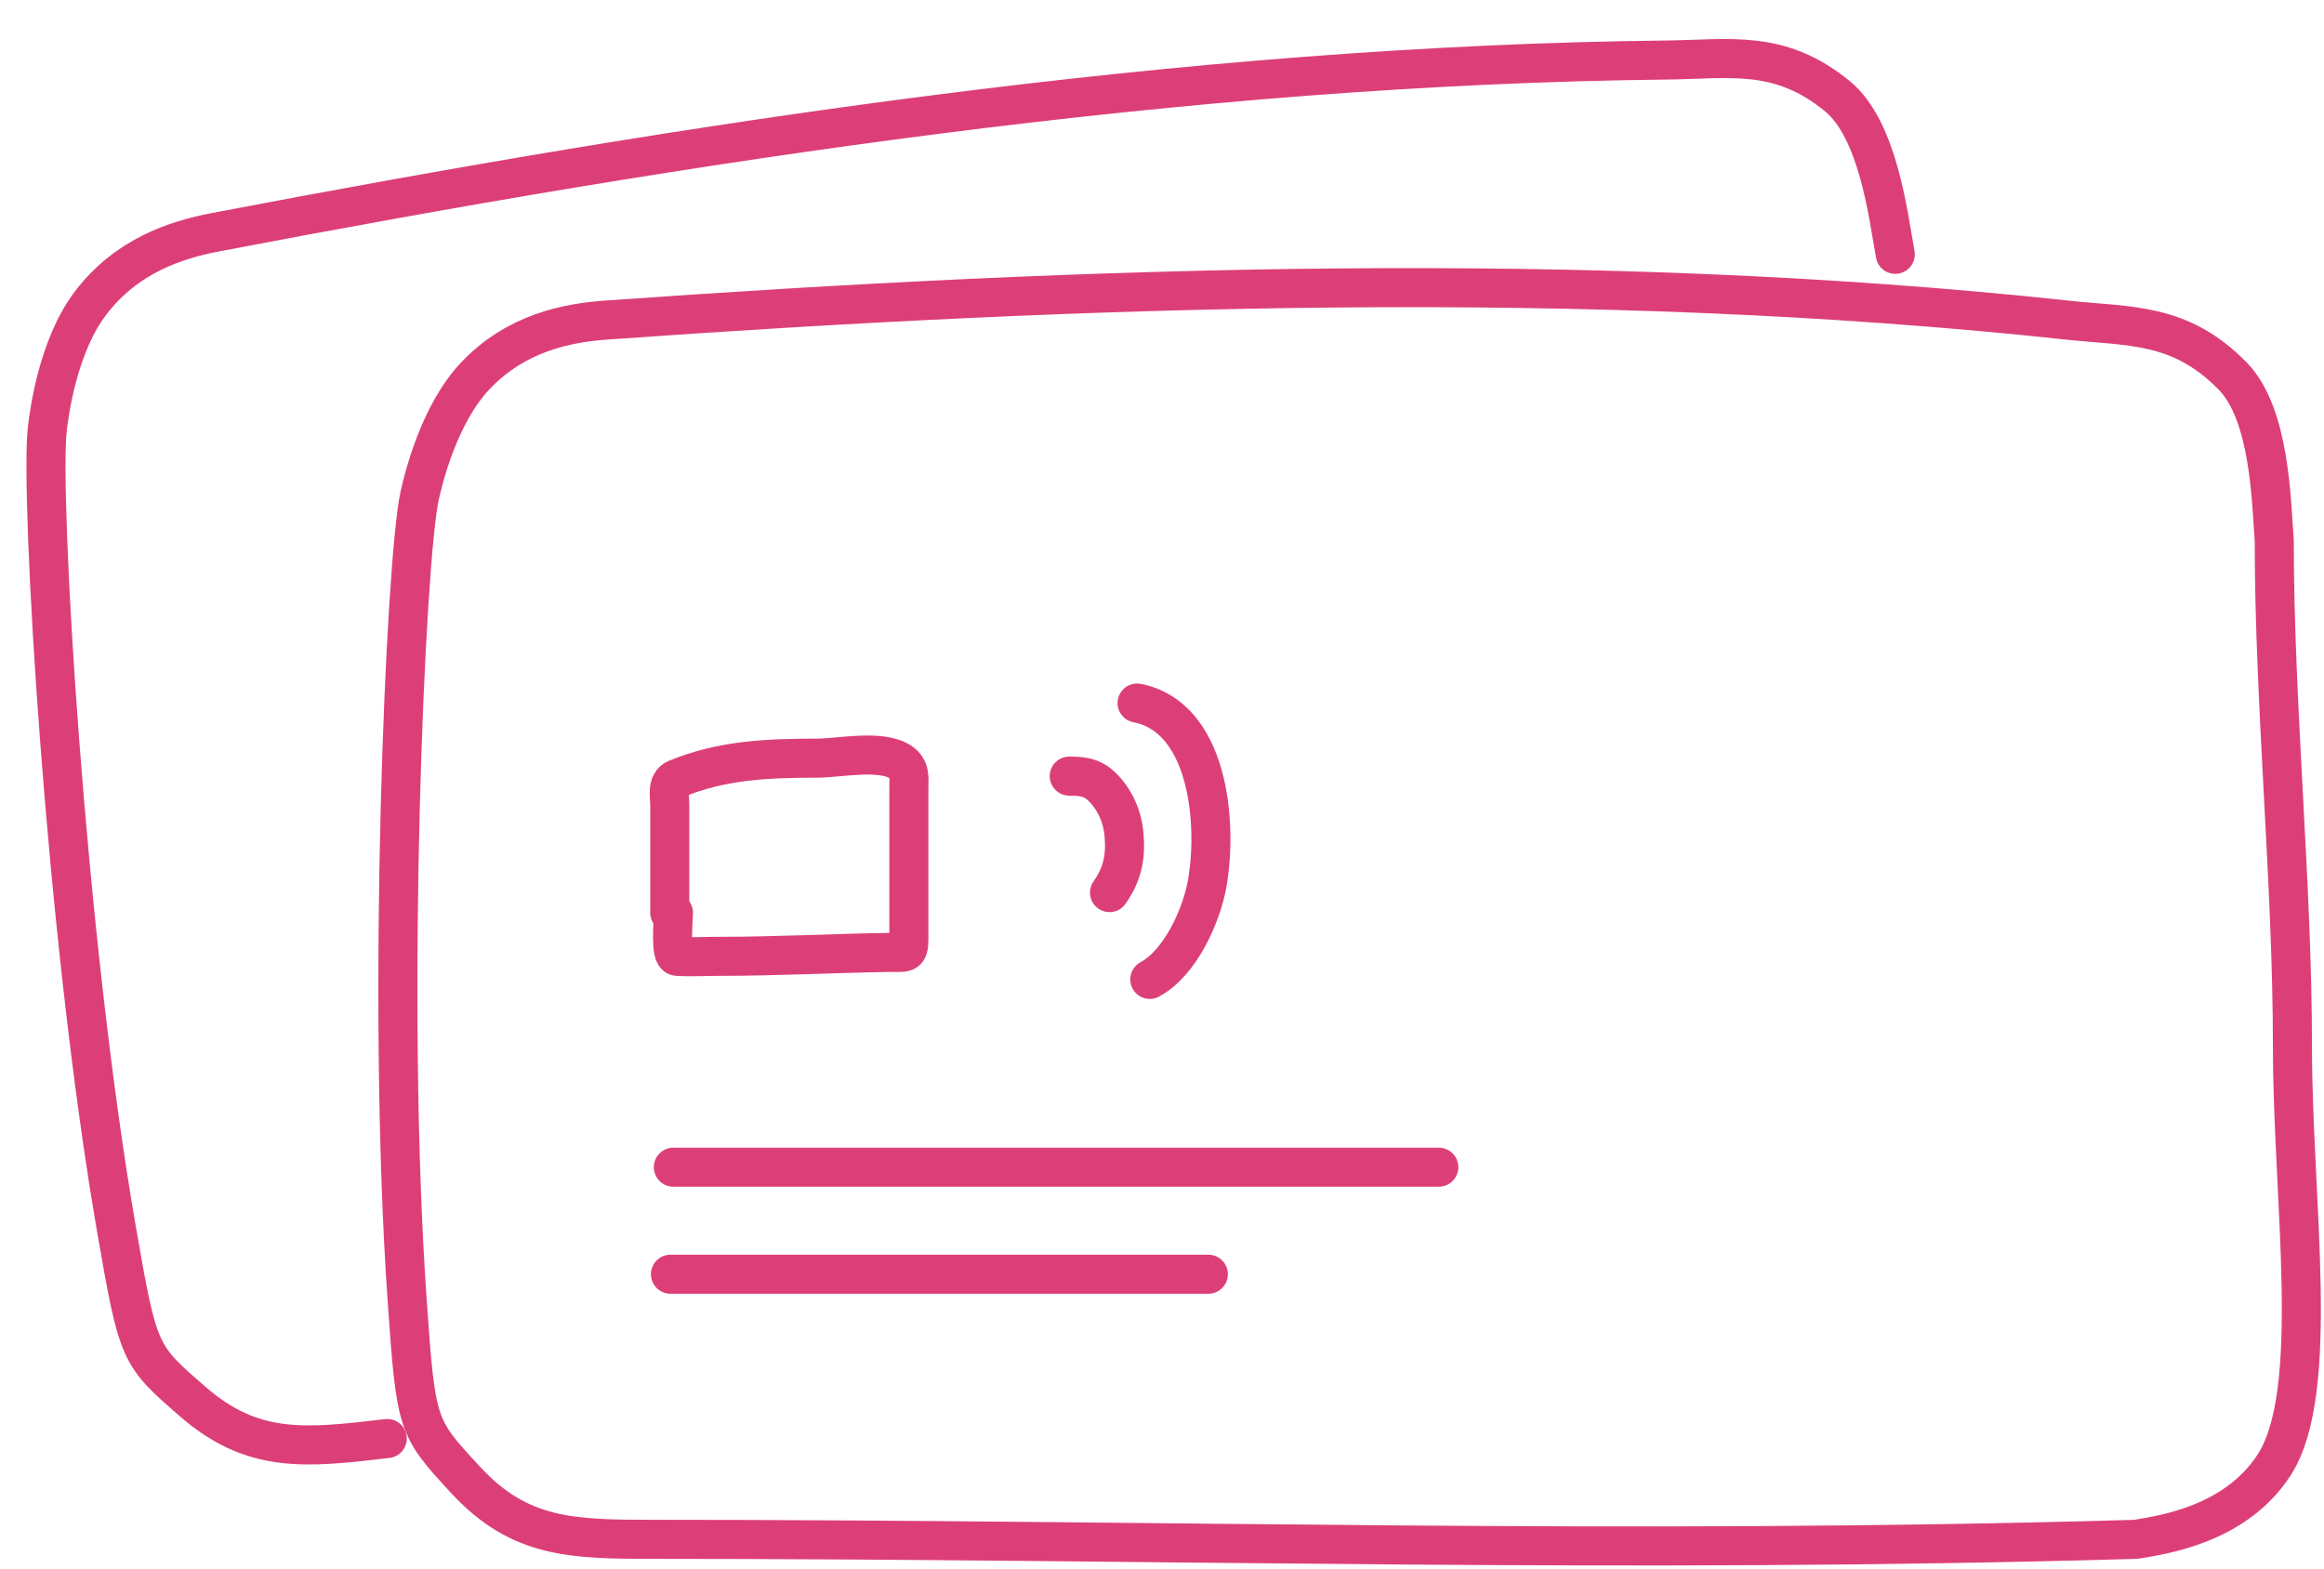 <svg width="357" height="241" viewBox="0 0 357 241" fill="none" xmlns="http://www.w3.org/2000/svg">
<path d="M72.976 57.783C67.418 63.683 65.045 73.554 64.472 76.112C62.293 85.841 59.311 153.58 62.549 199.83C63.897 219.091 64.046 219.252 71.399 227.226L71.489 227.323C79.841 236.381 87.882 236.488 100.615 236.488C178.236 236.488 249.435 238.779 328.097 236.488C332.414 235.777 343.457 234.171 349.357 225.033C356.637 213.756 352.154 184.302 352.154 160.882C352.154 135.68 349.357 108.187 349.357 82.985C348.886 76.963 348.725 63.663 342.979 57.783C334.881 49.497 327.163 50.215 317.467 49.17C244.06 41.26 166.721 43.935 93.158 49.17C87.116 49.6 79.255 51.119 72.976 57.783Z" stroke="#DC3F78" stroke-width="6" stroke-linecap="round" stroke-linejoin="round"/>
<path d="M291.14 39.071C290.06 33.14 288.549 19.939 282.239 14.773C273.349 7.492 265.75 9.117 256.006 9.222C182.237 10.021 105.634 21.806 33.045 35.69C27.084 36.83 19.424 39.268 13.86 46.632C8.934 53.153 7.579 63.245 7.27 65.854C6.092 75.782 10.011 143.466 17.928 189.056C21.239 208.119 21.391 208.186 29.608 215.329C38.83 223.347 46.834 222.504 59.49 221.002" stroke="#DC3F78" stroke-width="6" stroke-linecap="round" stroke-linejoin="round"/>
<path d="M102.887 140.225C102.887 134.745 102.887 129.265 102.887 123.785C102.887 122.367 102.378 120.285 103.891 119.658C110.919 116.745 118.068 116.478 125.488 116.478C128.843 116.478 135.383 115.068 138.358 117.087C139.908 118.138 139.614 119.588 139.614 121.349C139.614 125.814 139.614 130.28 139.614 134.745C139.614 137.947 139.614 141.15 139.614 144.352C139.614 146.707 139.005 146.28 136.789 146.314C127.996 146.452 119.187 146.923 110.358 146.923C108.258 146.923 106.113 147.056 104.017 146.923C102.907 146.853 103.452 141.242 103.452 140.225" stroke="#DC3F78" stroke-width="6" stroke-linecap="round" stroke-linejoin="round"/>
<path d="M164.253 119.234C166.681 119.234 168.14 119.491 169.897 121.515C171.429 123.28 172.419 125.616 172.646 128.006C172.993 131.662 172.443 134.25 170.439 137.129" stroke="#DC3F78" stroke-width="6" stroke-linecap="round" stroke-linejoin="round"/>
<path d="M174.673 108.01C185.492 110.106 187.078 125.959 185.49 135.475C184.625 140.654 181.309 147.943 176.626 150.465" stroke="#DC3F78" stroke-width="6" stroke-linecap="round" stroke-linejoin="round"/>
<path d="M103.438 179.317C142.633 179.317 181.827 179.317 221.021 179.317" stroke="#DC3F78" stroke-width="6" stroke-linecap="round" stroke-linejoin="round"/>
<path d="M102.994 195.76C130.536 195.76 158.078 195.76 185.62 195.76" stroke="#DC3F78" stroke-width="6" stroke-linecap="round" stroke-linejoin="round"/>
</svg>
